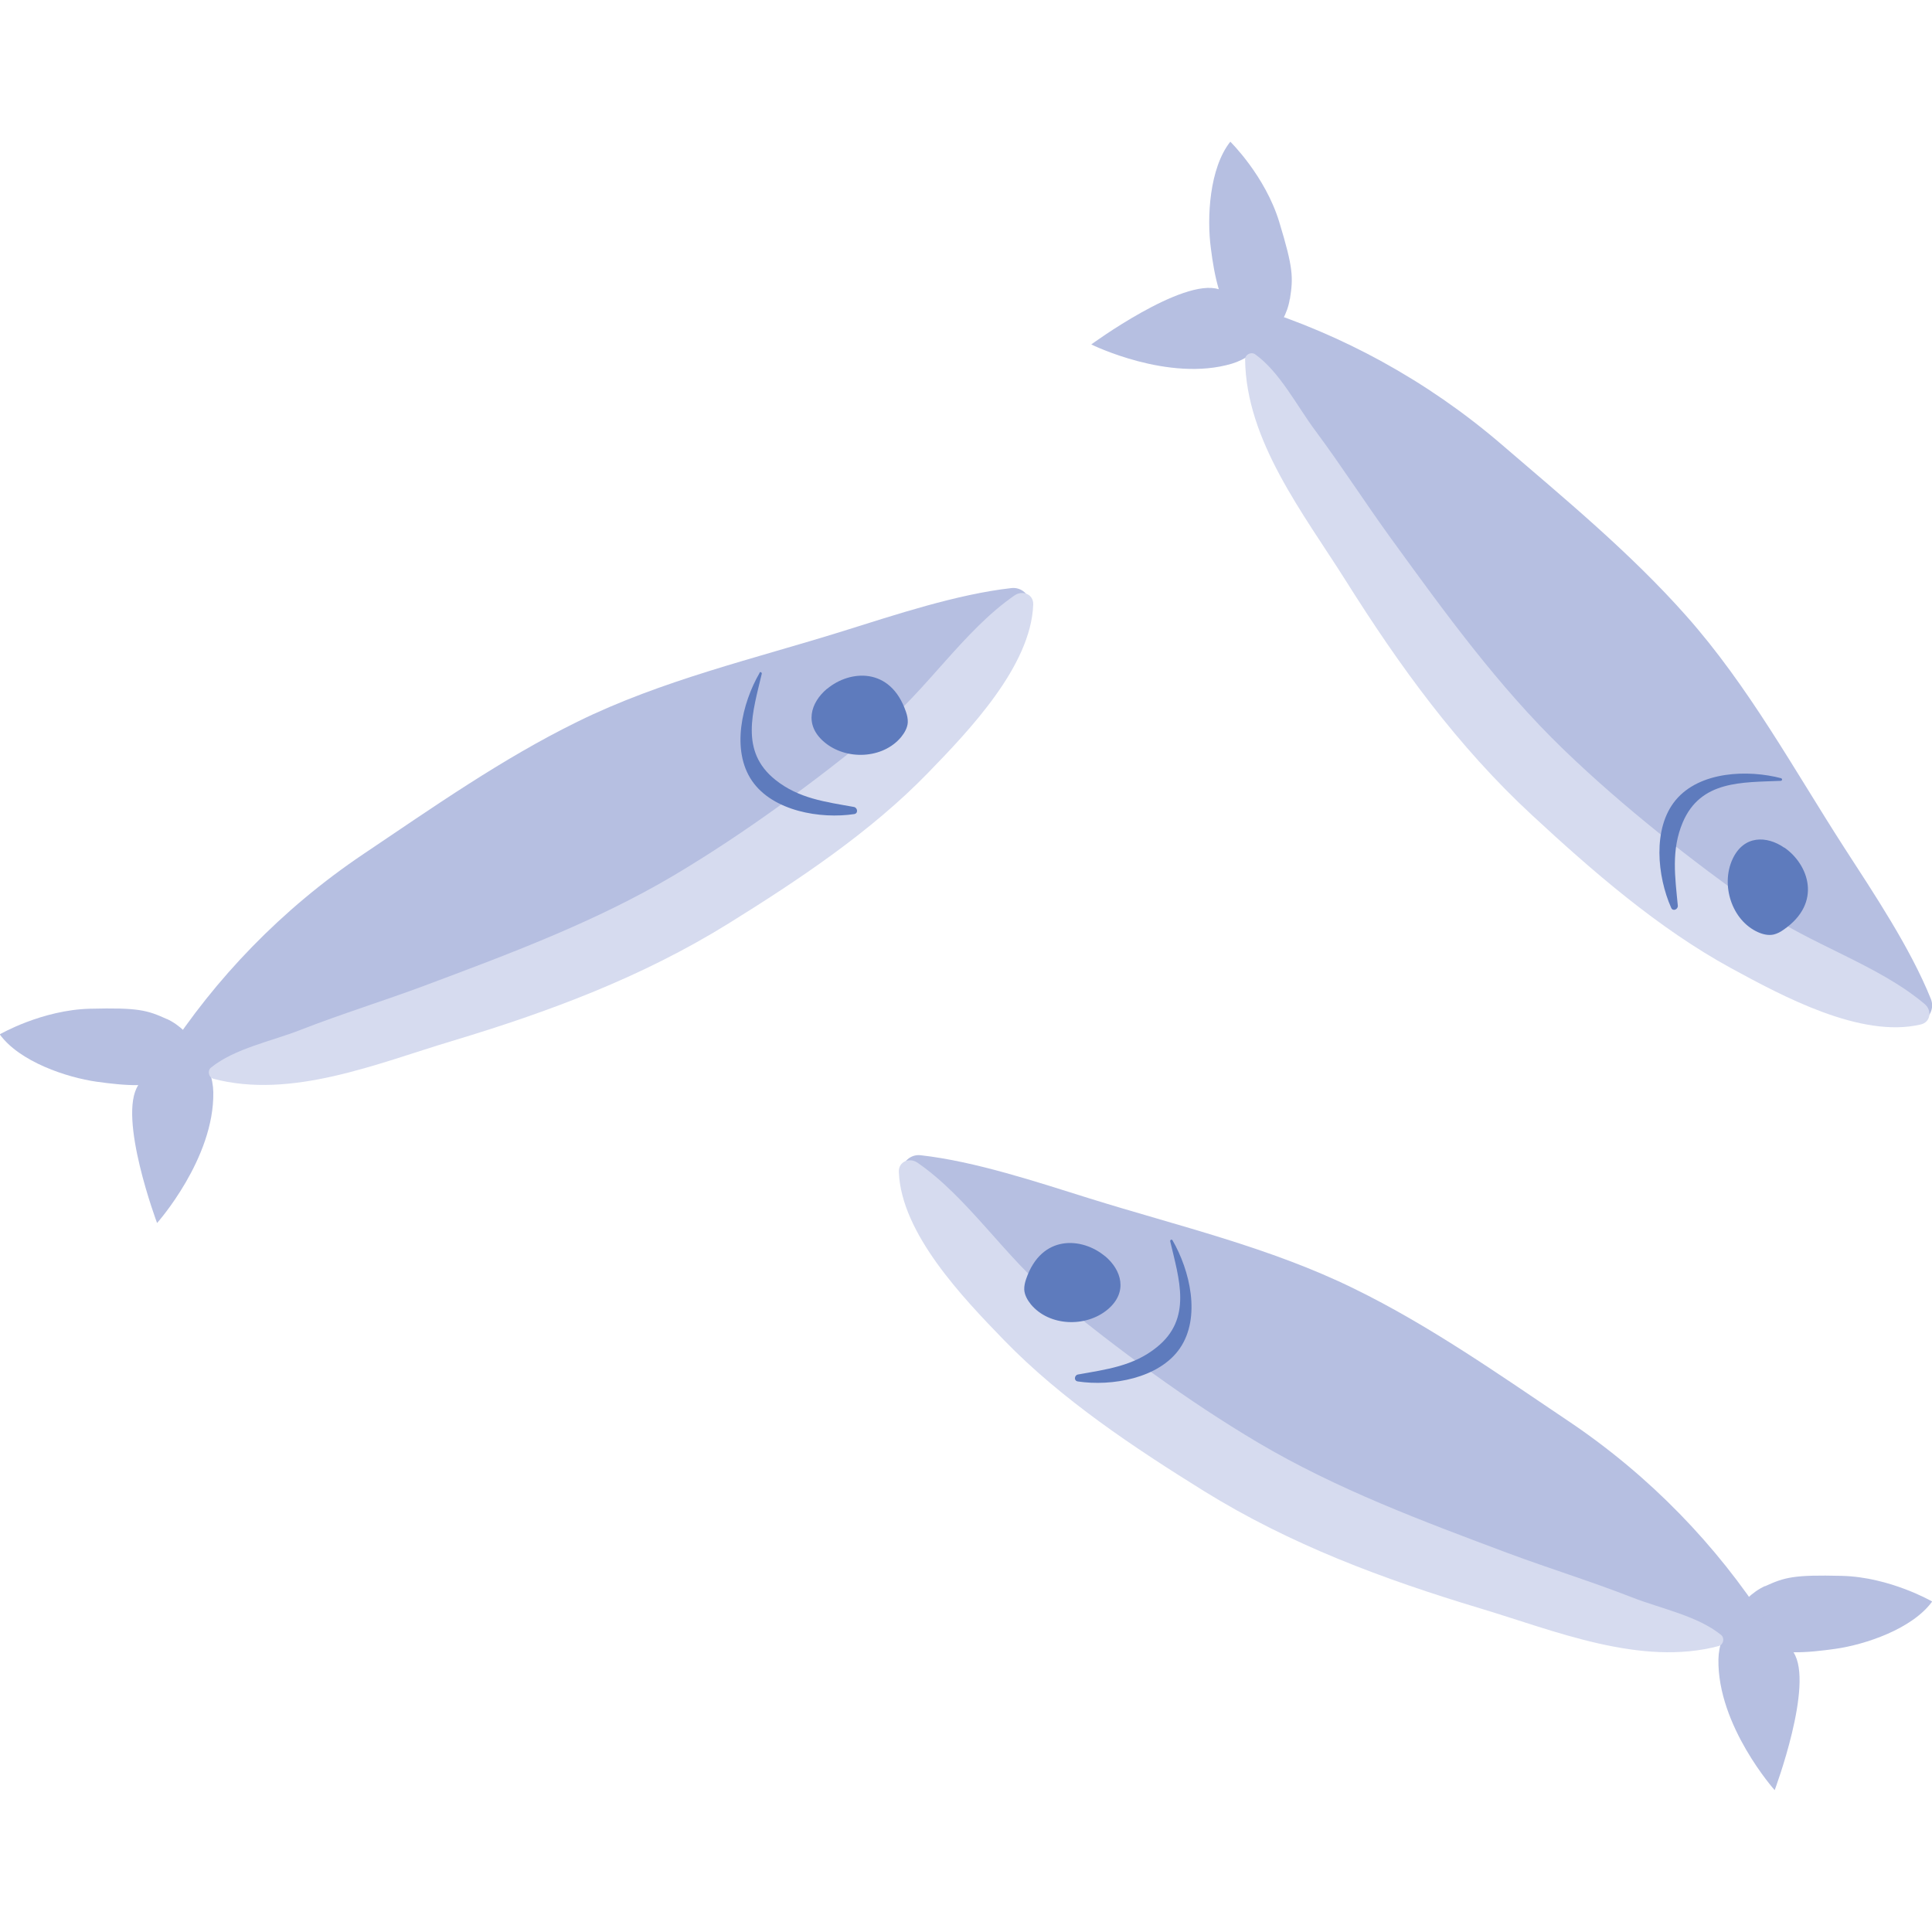 <svg xmlns="http://www.w3.org/2000/svg" fill="none" viewBox="0 0 120 120" height="120" width="120">
<g clip-path="url(#clip0_14697_37983)">
<path fill="#B6BFE1" d="M10.367 63.297C9.136 62.738 8.589 62.58 5.591 62.654C2.604 62.727 -0.016 64.246 -0.016 64.246C1.215 65.944 4.139 66.925 6.012 67.189C6.853 67.305 7.747 67.41 8.589 67.4C7.285 69.372 9.756 75.964 9.756 75.964C9.756 75.964 13.322 71.967 13.249 67.832C13.217 66.166 11.955 64.014 10.356 63.286"></path>
<path fill="#B6BFE1" d="M21.287 64.719C19.068 65.246 16.848 65.731 14.629 66.238C13.588 66.48 12.504 66.828 11.431 67.113C10.516 67.356 9.78 66.322 10.295 65.531C13.356 60.806 17.459 56.482 22.592 53.033C26.862 50.164 31.196 47.116 35.867 44.827C41.115 42.243 46.869 40.914 52.339 39.206C55.611 38.183 59.44 36.907 62.816 36.527C63.437 36.453 63.984 36.938 63.984 37.571C63.984 42.127 57.63 48.129 53.759 51.061C48.205 55.258 40.726 58.76 34.131 61.07C29.976 62.525 25.526 63.717 21.277 64.719"></path>
<path fill="#D6DBEF" d="M13.232 66.998C18.091 68.295 23.414 66.059 28.084 64.656C34.112 62.842 39.855 60.701 45.22 57.379C49.564 54.679 54.077 51.684 57.653 47.992C60.188 45.377 64.028 41.379 64.175 37.561C64.206 36.897 63.502 36.644 63.018 36.981C59.873 39.143 57.548 42.887 54.529 45.345C50.511 48.614 46.303 51.726 41.854 54.373C36.973 57.263 31.64 59.246 26.349 61.228C23.803 62.178 21.195 62.979 18.659 63.971C16.892 64.667 14.568 65.12 13.105 66.312C12.874 66.491 12.948 66.913 13.242 66.998"></path>
<path fill="#5E7BBD" d="M51.366 42.782C50.346 43.636 49.925 45.007 51.187 46.083C52.544 47.243 54.837 47.148 55.973 45.777C56.184 45.513 56.363 45.207 56.384 44.87C56.394 44.648 56.342 44.416 56.268 44.205C55.311 41.4 52.776 41.611 51.377 42.782"></path>
<path fill="#5E7BBD" d="M47.177 41.8C46.094 43.667 45.389 46.588 46.715 48.508C48.008 50.385 50.964 50.881 53.057 50.564C53.32 50.522 53.268 50.163 53.036 50.121C51.28 49.805 49.618 49.605 48.156 48.434C45.926 46.651 46.767 44.194 47.314 41.852C47.335 41.768 47.219 41.705 47.177 41.779"></path>
<path fill="#B6BFE1" d="M80.12 18.567C80.33 17.228 80.33 16.658 79.457 13.79C78.584 10.921 76.417 8.801 76.417 8.801C75.113 10.446 74.955 13.526 75.208 15.414C75.313 16.257 75.46 17.154 75.702 17.966C73.451 17.238 67.781 21.394 67.781 21.394C67.781 21.394 72.578 23.767 76.522 22.586C78.111 22.111 79.847 20.318 80.109 18.578"></path>
<path fill="#B6BFE1" d="M81.695 29.492C80.591 27.489 79.539 25.474 78.445 23.47C77.94 22.532 77.309 21.582 76.751 20.612C76.278 19.789 77.067 18.808 77.961 19.093C83.315 20.781 88.575 23.576 93.277 27.615C97.179 30.969 101.26 34.334 104.721 38.236C108.613 42.613 111.432 47.812 114.546 52.643C116.408 55.522 118.659 58.887 119.932 62.051C120.163 62.631 119.847 63.295 119.248 63.464C114.872 64.688 107.393 60.163 103.543 57.21C98.021 52.98 92.645 46.694 88.659 40.936C86.145 37.318 83.799 33.332 81.695 29.503"></path>
<path fill="#D6DBEF" d="M77.336 22.321C77.388 27.362 80.965 31.908 83.574 36.042C86.929 41.379 90.527 46.347 95.165 50.639C98.921 54.12 103.013 57.674 107.515 60.132C110.713 61.872 115.583 64.508 119.296 63.633C119.938 63.485 120.001 62.737 119.538 62.357C116.624 59.9 112.396 58.655 109.219 56.398C105.001 53.392 100.877 50.175 97.143 46.579C93.062 42.645 89.717 38.015 86.393 33.437C84.794 31.233 83.321 28.934 81.691 26.74C80.555 25.221 79.492 23.101 77.957 22.004C77.715 21.836 77.336 22.015 77.336 22.321Z"></path>
<path fill="#5E7BBD" d="M110.829 52.655C109.735 51.895 108.305 51.864 107.611 53.362C106.864 54.975 107.568 57.169 109.188 57.897C109.493 58.034 109.841 58.118 110.167 58.044C110.388 57.992 110.587 57.886 110.777 57.749C113.217 56.072 112.323 53.678 110.829 52.644"></path>
<path fill="#5E7BBD" d="M110.649 48.341C108.567 47.792 105.569 47.898 104.075 49.701C102.623 51.452 102.939 54.447 103.801 56.388C103.907 56.63 104.233 56.483 104.212 56.251C104.043 54.468 103.791 52.802 104.517 51.083C105.632 48.457 108.209 48.604 110.607 48.499C110.691 48.499 110.723 48.372 110.639 48.351"></path>
<path fill="#B6BFE1" d="M109.628 98.524C110.859 97.965 111.406 97.806 114.404 97.88C117.391 97.954 120.01 99.473 120.01 99.473C118.78 101.171 115.855 102.152 113.983 102.415C113.142 102.531 112.247 102.637 111.395 102.626C112.7 104.599 110.228 111.19 110.228 111.19C110.228 111.19 106.662 107.193 106.735 103.059C106.767 101.392 108.029 99.241 109.628 98.513"></path>
<path fill="#B6BFE1" d="M98.712 99.945C100.931 100.473 103.151 100.958 105.37 101.464C106.412 101.707 107.495 102.055 108.568 102.34C109.483 102.582 110.22 101.549 109.704 100.758C106.643 96.032 102.541 91.708 97.408 88.26C93.137 85.391 88.814 82.343 84.133 80.054C78.884 77.47 73.13 76.141 67.66 74.432C64.389 73.409 60.56 72.133 57.183 71.754C56.563 71.68 56.016 72.165 56.016 72.798C56.016 77.354 62.369 83.355 66.24 86.287C71.784 90.485 79.263 93.986 85.868 96.296C90.023 97.752 94.473 98.944 98.722 99.956"></path>
<path fill="#D6DBEF" d="M106.772 102.234C101.913 103.531 96.59 101.295 91.92 99.893C85.892 98.079 80.149 95.938 74.784 92.615C70.44 89.915 65.927 86.92 62.351 83.228C59.816 80.613 55.976 76.615 55.829 72.798C55.798 72.133 56.502 71.88 56.986 72.218C60.131 74.38 62.456 78.124 65.475 80.581C69.493 83.851 73.701 86.973 78.15 89.609C83.031 92.499 88.364 94.482 93.655 96.465C96.201 97.414 98.809 98.216 101.345 99.207C103.112 99.903 105.436 100.357 106.899 101.548C107.13 101.728 107.056 102.15 106.762 102.234"></path>
<path fill="#5E7BBD" d="M68.636 78.02C69.656 78.874 70.077 80.245 68.815 81.321C67.458 82.471 65.165 82.386 64.029 81.015C63.818 80.751 63.64 80.446 63.618 80.108C63.608 79.887 63.661 79.655 63.734 79.444C64.692 76.638 67.227 76.849 68.626 78.02"></path>
<path fill="#5E7BBD" d="M72.822 77.029C73.905 78.895 74.61 81.817 73.284 83.747C71.991 85.624 69.035 86.12 66.942 85.804C66.678 85.761 66.731 85.403 66.963 85.371C68.719 85.055 70.392 84.855 71.843 83.684C74.073 81.901 73.232 79.444 72.685 77.103C72.664 77.018 72.769 76.955 72.822 77.029Z"></path>
</g>
<defs>
<clipPath id="clip0_14697_37983">
<rect transform="translate(0 8.801)" fill="white" height="102.4" width="120"></rect>
</clipPath>
</defs>
</svg>
